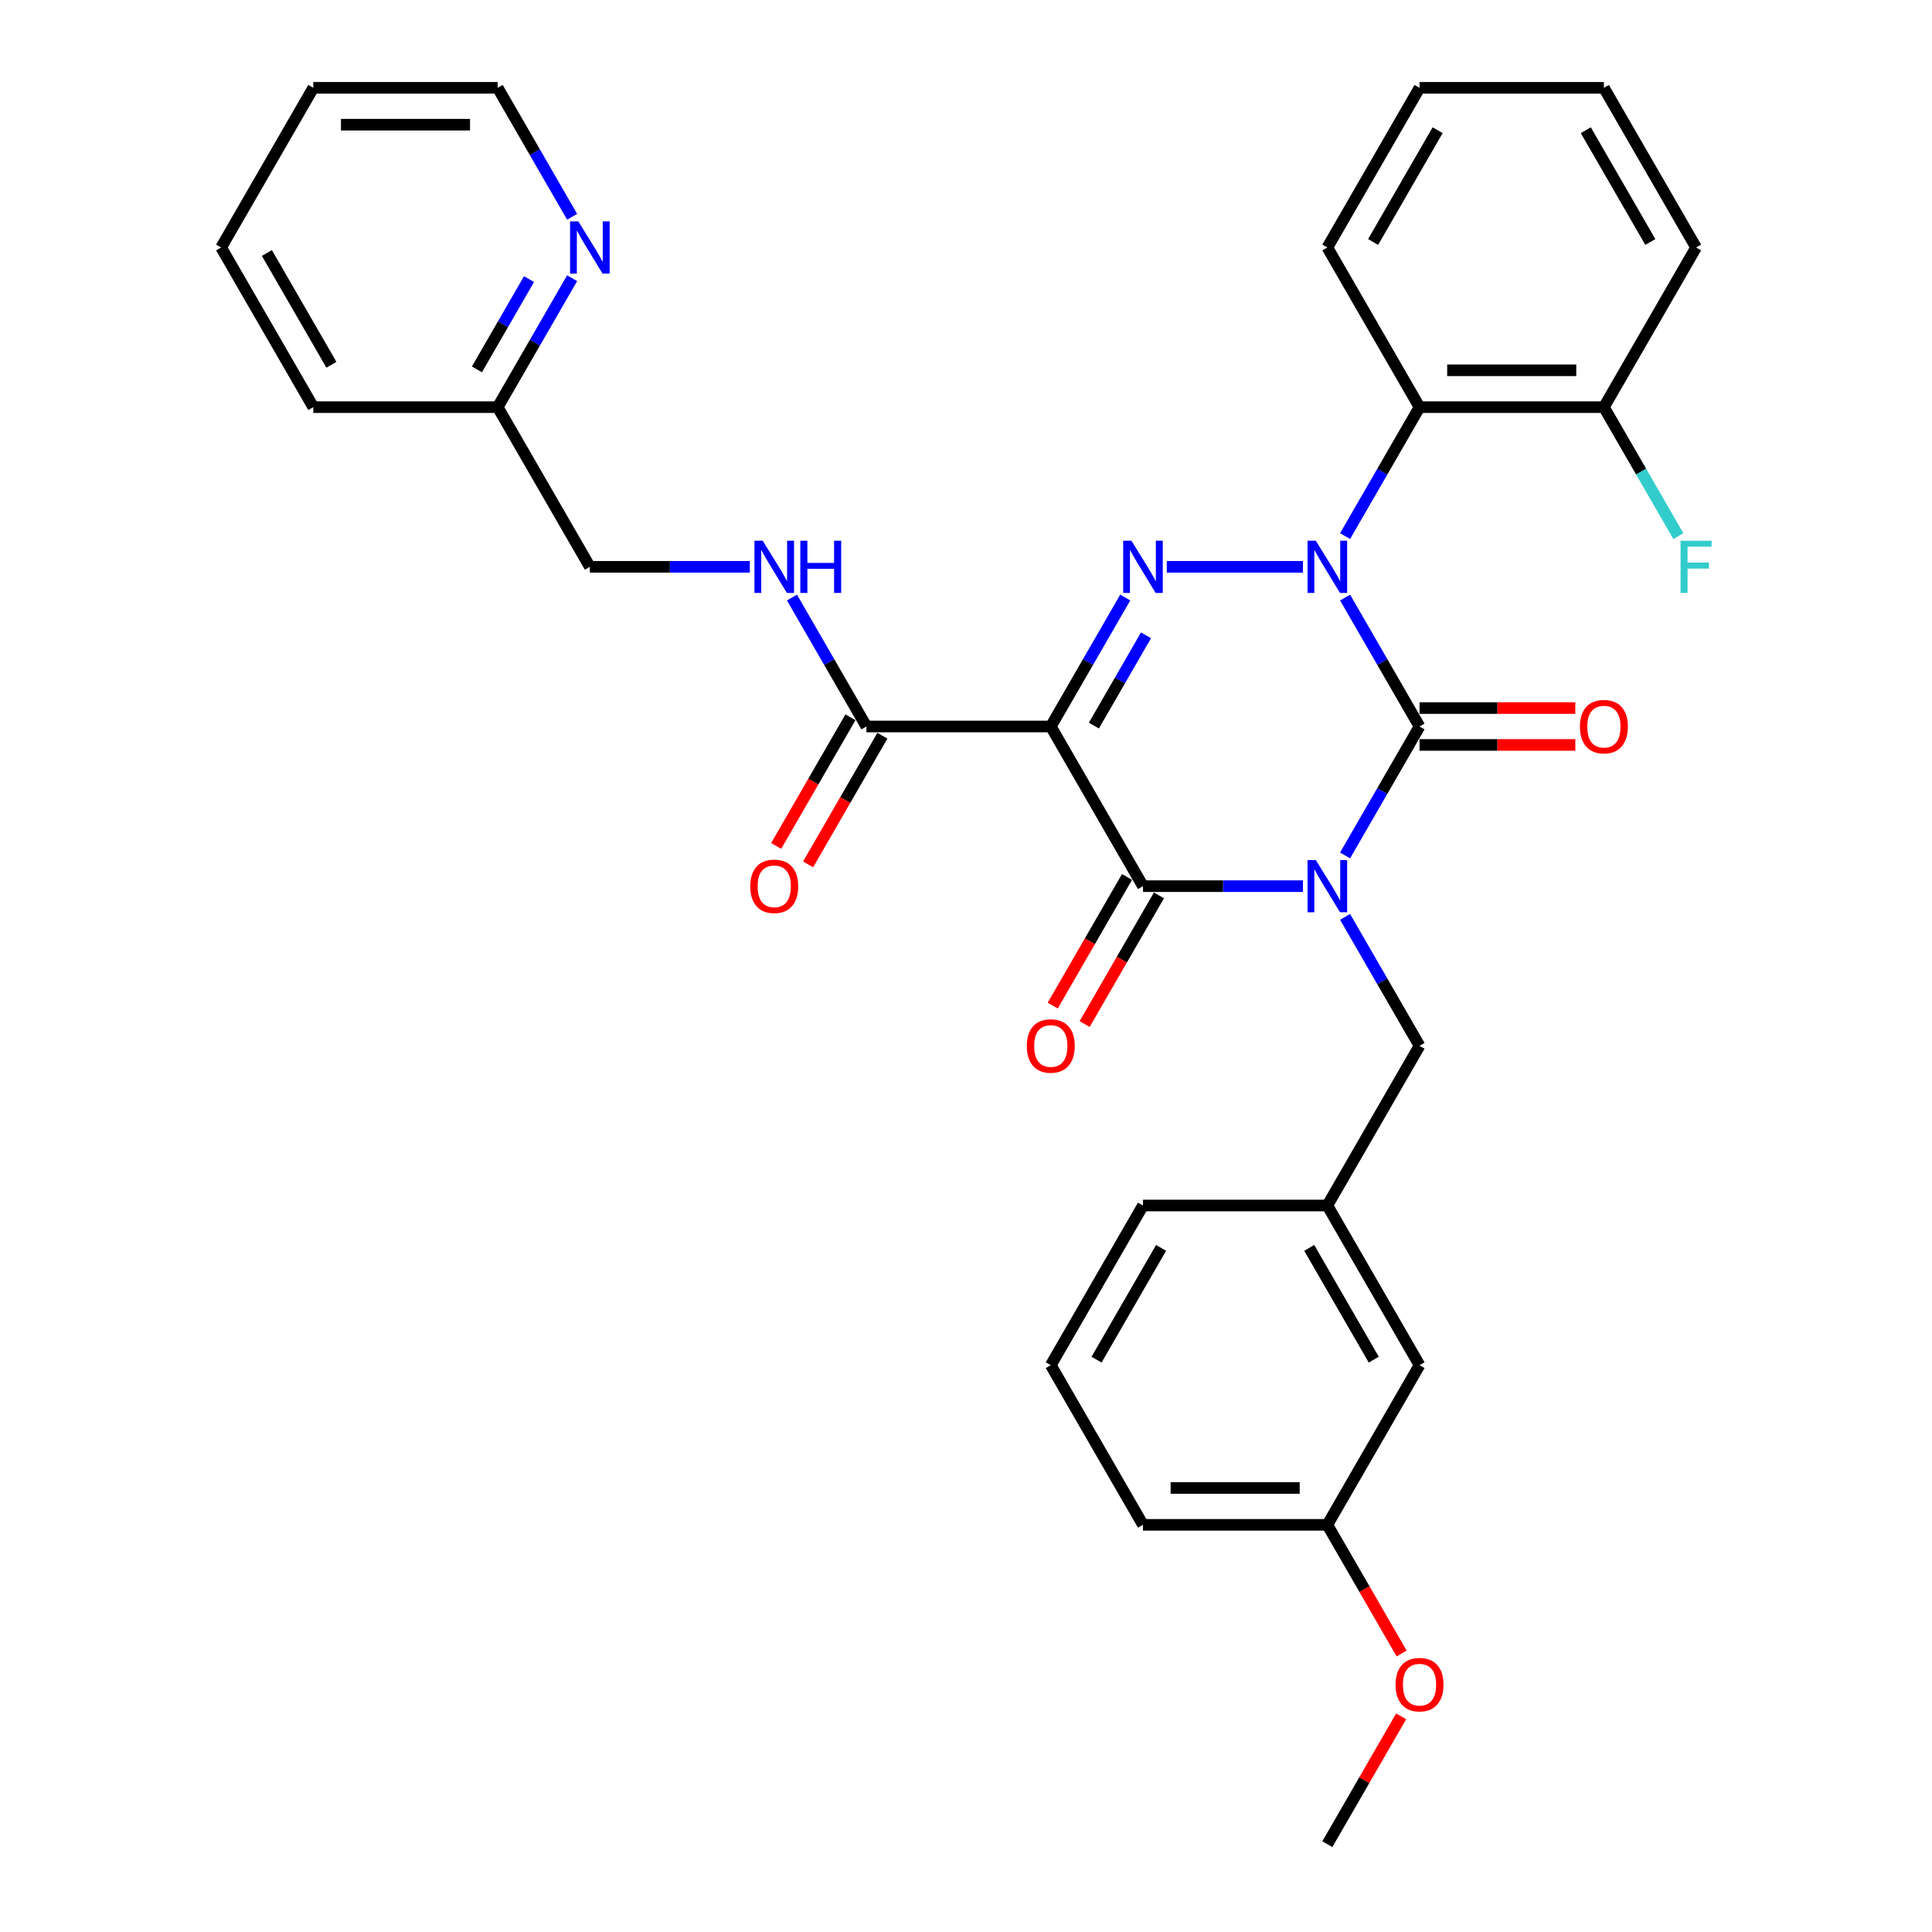 <?xml version='1.0' encoding='iso-8859-1'?>
<svg version='1.1' baseProfile='full'
              xmlns='http://www.w3.org/2000/svg'
                      xmlns:rdkit='http://www.rdkit.org/xml'
                      xmlns:xlink='http://www.w3.org/1999/xlink'
                  xml:space='preserve'
width='1000px' height='1000px' viewBox='0 0 1000 1000'>
<!-- END OF HEADER -->
<rect style='opacity:1.0;fill:#FFFFFF;stroke:none' width='1000' height='1000' x='0' y='0'> </rect>
<path class='bond-0' d='M 696.211,442.779 L 715.479,409.406' style='fill:none;fill-rule:evenodd;stroke:#0000FF;stroke-width:6px;stroke-linecap:butt;stroke-linejoin:miter;stroke-opacity:1' />
<path class='bond-0' d='M 715.479,409.406 L 734.747,376.033' style='fill:none;fill-rule:evenodd;stroke:#000000;stroke-width:6px;stroke-linecap:butt;stroke-linejoin:miter;stroke-opacity:1' />
<path class='bond-1' d='M 674.397,458.678 L 633,458.678' style='fill:none;fill-rule:evenodd;stroke:#0000FF;stroke-width:6px;stroke-linecap:butt;stroke-linejoin:miter;stroke-opacity:1' />
<path class='bond-1' d='M 633,458.678 L 591.603,458.678' style='fill:none;fill-rule:evenodd;stroke:#000000;stroke-width:6px;stroke-linecap:butt;stroke-linejoin:miter;stroke-opacity:1' />
<path class='bond-2' d='M 696.211,474.576 L 715.479,507.949' style='fill:none;fill-rule:evenodd;stroke:#0000FF;stroke-width:6px;stroke-linecap:butt;stroke-linejoin:miter;stroke-opacity:1' />
<path class='bond-2' d='M 715.479,507.949 L 734.747,541.322' style='fill:none;fill-rule:evenodd;stroke:#000000;stroke-width:6px;stroke-linecap:butt;stroke-linejoin:miter;stroke-opacity:1' />
<path class='bond-3' d='M 734.747,376.033 L 715.479,342.66' style='fill:none;fill-rule:evenodd;stroke:#000000;stroke-width:6px;stroke-linecap:butt;stroke-linejoin:miter;stroke-opacity:1' />
<path class='bond-3' d='M 715.479,342.66 L 696.211,309.287' style='fill:none;fill-rule:evenodd;stroke:#0000FF;stroke-width:6px;stroke-linecap:butt;stroke-linejoin:miter;stroke-opacity:1' />
<path class='bond-4' d='M 734.747,385.576 L 775.066,385.576' style='fill:none;fill-rule:evenodd;stroke:#000000;stroke-width:6px;stroke-linecap:butt;stroke-linejoin:miter;stroke-opacity:1' />
<path class='bond-4' d='M 775.066,385.576 L 815.385,385.576' style='fill:none;fill-rule:evenodd;stroke:#FF0000;stroke-width:6px;stroke-linecap:butt;stroke-linejoin:miter;stroke-opacity:1' />
<path class='bond-4' d='M 734.747,366.49 L 775.066,366.49' style='fill:none;fill-rule:evenodd;stroke:#000000;stroke-width:6px;stroke-linecap:butt;stroke-linejoin:miter;stroke-opacity:1' />
<path class='bond-4' d='M 775.066,366.49 L 815.385,366.49' style='fill:none;fill-rule:evenodd;stroke:#FF0000;stroke-width:6px;stroke-linecap:butt;stroke-linejoin:miter;stroke-opacity:1' />
<path class='bond-5' d='M 696.211,277.49 L 715.479,244.117' style='fill:none;fill-rule:evenodd;stroke:#0000FF;stroke-width:6px;stroke-linecap:butt;stroke-linejoin:miter;stroke-opacity:1' />
<path class='bond-5' d='M 715.479,244.117 L 734.747,210.744' style='fill:none;fill-rule:evenodd;stroke:#000000;stroke-width:6px;stroke-linecap:butt;stroke-linejoin:miter;stroke-opacity:1' />
<path class='bond-6' d='M 674.397,293.388 L 603.922,293.388' style='fill:none;fill-rule:evenodd;stroke:#0000FF;stroke-width:6px;stroke-linecap:butt;stroke-linejoin:miter;stroke-opacity:1' />
<path class='bond-7' d='M 582.423,309.287 L 563.156,342.66' style='fill:none;fill-rule:evenodd;stroke:#0000FF;stroke-width:6px;stroke-linecap:butt;stroke-linejoin:miter;stroke-opacity:1' />
<path class='bond-7' d='M 563.156,342.66 L 543.888,376.033' style='fill:none;fill-rule:evenodd;stroke:#000000;stroke-width:6px;stroke-linecap:butt;stroke-linejoin:miter;stroke-opacity:1' />
<path class='bond-7' d='M 593.172,328.842 L 579.684,352.203' style='fill:none;fill-rule:evenodd;stroke:#0000FF;stroke-width:6px;stroke-linecap:butt;stroke-linejoin:miter;stroke-opacity:1' />
<path class='bond-7' d='M 579.684,352.203 L 566.197,375.564' style='fill:none;fill-rule:evenodd;stroke:#000000;stroke-width:6px;stroke-linecap:butt;stroke-linejoin:miter;stroke-opacity:1' />
<path class='bond-8' d='M 543.888,376.033 L 448.458,376.033' style='fill:none;fill-rule:evenodd;stroke:#000000;stroke-width:6px;stroke-linecap:butt;stroke-linejoin:miter;stroke-opacity:1' />
<path class='bond-9' d='M 543.888,376.033 L 591.603,458.678' style='fill:none;fill-rule:evenodd;stroke:#000000;stroke-width:6px;stroke-linecap:butt;stroke-linejoin:miter;stroke-opacity:1' />
<path class='bond-10' d='M 583.338,453.906 L 564.114,487.203' style='fill:none;fill-rule:evenodd;stroke:#000000;stroke-width:6px;stroke-linecap:butt;stroke-linejoin:miter;stroke-opacity:1' />
<path class='bond-10' d='M 564.114,487.203 L 544.89,520.5' style='fill:none;fill-rule:evenodd;stroke:#FF0000;stroke-width:6px;stroke-linecap:butt;stroke-linejoin:miter;stroke-opacity:1' />
<path class='bond-10' d='M 599.867,463.449 L 580.643,496.746' style='fill:none;fill-rule:evenodd;stroke:#000000;stroke-width:6px;stroke-linecap:butt;stroke-linejoin:miter;stroke-opacity:1' />
<path class='bond-10' d='M 580.643,496.746 L 561.419,530.043' style='fill:none;fill-rule:evenodd;stroke:#FF0000;stroke-width:6px;stroke-linecap:butt;stroke-linejoin:miter;stroke-opacity:1' />
<path class='bond-11' d='M 162.168,45.455 L 257.598,45.455' style='fill:none;fill-rule:evenodd;stroke:#000000;stroke-width:6px;stroke-linecap:butt;stroke-linejoin:miter;stroke-opacity:1' />
<path class='bond-11' d='M 176.483,64.54 L 243.284,64.54' style='fill:none;fill-rule:evenodd;stroke:#000000;stroke-width:6px;stroke-linecap:butt;stroke-linejoin:miter;stroke-opacity:1' />
<path class='bond-12' d='M 162.168,45.455 L 114.454,128.099' style='fill:none;fill-rule:evenodd;stroke:#000000;stroke-width:6px;stroke-linecap:butt;stroke-linejoin:miter;stroke-opacity:1' />
<path class='bond-13' d='M 440.193,371.262 L 420.97,404.558' style='fill:none;fill-rule:evenodd;stroke:#000000;stroke-width:6px;stroke-linecap:butt;stroke-linejoin:miter;stroke-opacity:1' />
<path class='bond-13' d='M 420.97,404.558 L 401.746,437.855' style='fill:none;fill-rule:evenodd;stroke:#FF0000;stroke-width:6px;stroke-linecap:butt;stroke-linejoin:miter;stroke-opacity:1' />
<path class='bond-13' d='M 456.722,380.805 L 437.498,414.101' style='fill:none;fill-rule:evenodd;stroke:#000000;stroke-width:6px;stroke-linecap:butt;stroke-linejoin:miter;stroke-opacity:1' />
<path class='bond-13' d='M 437.498,414.101 L 418.275,447.398' style='fill:none;fill-rule:evenodd;stroke:#FF0000;stroke-width:6px;stroke-linecap:butt;stroke-linejoin:miter;stroke-opacity:1' />
<path class='bond-14' d='M 448.458,376.033 L 429.19,342.66' style='fill:none;fill-rule:evenodd;stroke:#000000;stroke-width:6px;stroke-linecap:butt;stroke-linejoin:miter;stroke-opacity:1' />
<path class='bond-14' d='M 429.19,342.66 L 409.922,309.287' style='fill:none;fill-rule:evenodd;stroke:#0000FF;stroke-width:6px;stroke-linecap:butt;stroke-linejoin:miter;stroke-opacity:1' />
<path class='bond-15' d='M 388.108,293.388 L 346.711,293.388' style='fill:none;fill-rule:evenodd;stroke:#0000FF;stroke-width:6px;stroke-linecap:butt;stroke-linejoin:miter;stroke-opacity:1' />
<path class='bond-15' d='M 346.711,293.388 L 305.313,293.388' style='fill:none;fill-rule:evenodd;stroke:#000000;stroke-width:6px;stroke-linecap:butt;stroke-linejoin:miter;stroke-opacity:1' />
<path class='bond-16' d='M 257.598,45.455 L 276.866,78.828' style='fill:none;fill-rule:evenodd;stroke:#000000;stroke-width:6px;stroke-linecap:butt;stroke-linejoin:miter;stroke-opacity:1' />
<path class='bond-16' d='M 276.866,78.828 L 296.134,112.201' style='fill:none;fill-rule:evenodd;stroke:#0000FF;stroke-width:6px;stroke-linecap:butt;stroke-linejoin:miter;stroke-opacity:1' />
<path class='bond-17' d='M 296.134,143.998 L 276.866,177.371' style='fill:none;fill-rule:evenodd;stroke:#0000FF;stroke-width:6px;stroke-linecap:butt;stroke-linejoin:miter;stroke-opacity:1' />
<path class='bond-17' d='M 276.866,177.371 L 257.598,210.744' style='fill:none;fill-rule:evenodd;stroke:#000000;stroke-width:6px;stroke-linecap:butt;stroke-linejoin:miter;stroke-opacity:1' />
<path class='bond-17' d='M 273.825,144.467 L 260.337,167.828' style='fill:none;fill-rule:evenodd;stroke:#0000FF;stroke-width:6px;stroke-linecap:butt;stroke-linejoin:miter;stroke-opacity:1' />
<path class='bond-17' d='M 260.337,167.828 L 246.85,191.189' style='fill:none;fill-rule:evenodd;stroke:#000000;stroke-width:6px;stroke-linecap:butt;stroke-linejoin:miter;stroke-opacity:1' />
<path class='bond-18' d='M 687.032,789.256 L 591.603,789.256' style='fill:none;fill-rule:evenodd;stroke:#000000;stroke-width:6px;stroke-linecap:butt;stroke-linejoin:miter;stroke-opacity:1' />
<path class='bond-18' d='M 672.718,770.17 L 605.917,770.17' style='fill:none;fill-rule:evenodd;stroke:#000000;stroke-width:6px;stroke-linecap:butt;stroke-linejoin:miter;stroke-opacity:1' />
<path class='bond-19' d='M 687.032,789.256 L 734.747,706.612' style='fill:none;fill-rule:evenodd;stroke:#000000;stroke-width:6px;stroke-linecap:butt;stroke-linejoin:miter;stroke-opacity:1' />
<path class='bond-20' d='M 687.032,789.256 L 706.256,822.553' style='fill:none;fill-rule:evenodd;stroke:#000000;stroke-width:6px;stroke-linecap:butt;stroke-linejoin:miter;stroke-opacity:1' />
<path class='bond-20' d='M 706.256,822.553 L 725.48,855.85' style='fill:none;fill-rule:evenodd;stroke:#FF0000;stroke-width:6px;stroke-linecap:butt;stroke-linejoin:miter;stroke-opacity:1' />
<path class='bond-21' d='M 734.747,541.322 L 687.032,623.967' style='fill:none;fill-rule:evenodd;stroke:#000000;stroke-width:6px;stroke-linecap:butt;stroke-linejoin:miter;stroke-opacity:1' />
<path class='bond-22' d='M 591.603,789.256 L 543.888,706.612' style='fill:none;fill-rule:evenodd;stroke:#000000;stroke-width:6px;stroke-linecap:butt;stroke-linejoin:miter;stroke-opacity:1' />
<path class='bond-23' d='M 734.747,210.744 L 830.177,210.744' style='fill:none;fill-rule:evenodd;stroke:#000000;stroke-width:6px;stroke-linecap:butt;stroke-linejoin:miter;stroke-opacity:1' />
<path class='bond-23' d='M 749.062,191.658 L 815.863,191.658' style='fill:none;fill-rule:evenodd;stroke:#000000;stroke-width:6px;stroke-linecap:butt;stroke-linejoin:miter;stroke-opacity:1' />
<path class='bond-24' d='M 734.747,210.744 L 687.032,128.099' style='fill:none;fill-rule:evenodd;stroke:#000000;stroke-width:6px;stroke-linecap:butt;stroke-linejoin:miter;stroke-opacity:1' />
<path class='bond-25' d='M 830.177,210.744 L 849.445,244.117' style='fill:none;fill-rule:evenodd;stroke:#000000;stroke-width:6px;stroke-linecap:butt;stroke-linejoin:miter;stroke-opacity:1' />
<path class='bond-25' d='M 849.445,244.117 L 868.713,277.49' style='fill:none;fill-rule:evenodd;stroke:#33CCCC;stroke-width:6px;stroke-linecap:butt;stroke-linejoin:miter;stroke-opacity:1' />
<path class='bond-26' d='M 830.177,210.744 L 877.892,128.099' style='fill:none;fill-rule:evenodd;stroke:#000000;stroke-width:6px;stroke-linecap:butt;stroke-linejoin:miter;stroke-opacity:1' />
<path class='bond-27' d='M 687.032,128.099 L 734.747,45.455' style='fill:none;fill-rule:evenodd;stroke:#000000;stroke-width:6px;stroke-linecap:butt;stroke-linejoin:miter;stroke-opacity:1' />
<path class='bond-27' d='M 710.718,125.245 L 744.119,67.394' style='fill:none;fill-rule:evenodd;stroke:#000000;stroke-width:6px;stroke-linecap:butt;stroke-linejoin:miter;stroke-opacity:1' />
<path class='bond-28' d='M 877.892,128.099 L 830.177,45.455' style='fill:none;fill-rule:evenodd;stroke:#000000;stroke-width:6px;stroke-linecap:butt;stroke-linejoin:miter;stroke-opacity:1' />
<path class='bond-28' d='M 854.206,125.245 L 820.805,67.394' style='fill:none;fill-rule:evenodd;stroke:#000000;stroke-width:6px;stroke-linecap:butt;stroke-linejoin:miter;stroke-opacity:1' />
<path class='bond-29' d='M 734.747,45.455 L 830.177,45.455' style='fill:none;fill-rule:evenodd;stroke:#000000;stroke-width:6px;stroke-linecap:butt;stroke-linejoin:miter;stroke-opacity:1' />
<path class='bond-30' d='M 543.888,706.612 L 591.603,623.967' style='fill:none;fill-rule:evenodd;stroke:#000000;stroke-width:6px;stroke-linecap:butt;stroke-linejoin:miter;stroke-opacity:1' />
<path class='bond-30' d='M 567.574,703.758 L 600.974,645.907' style='fill:none;fill-rule:evenodd;stroke:#000000;stroke-width:6px;stroke-linecap:butt;stroke-linejoin:miter;stroke-opacity:1' />
<path class='bond-31' d='M 591.603,623.967 L 687.032,623.967' style='fill:none;fill-rule:evenodd;stroke:#000000;stroke-width:6px;stroke-linecap:butt;stroke-linejoin:miter;stroke-opacity:1' />
<path class='bond-32' d='M 687.032,623.967 L 734.747,706.612' style='fill:none;fill-rule:evenodd;stroke:#000000;stroke-width:6px;stroke-linecap:butt;stroke-linejoin:miter;stroke-opacity:1' />
<path class='bond-32' d='M 677.661,645.907 L 711.061,703.758' style='fill:none;fill-rule:evenodd;stroke:#000000;stroke-width:6px;stroke-linecap:butt;stroke-linejoin:miter;stroke-opacity:1' />
<path class='bond-33' d='M 725.238,888.372 L 706.135,921.459' style='fill:none;fill-rule:evenodd;stroke:#FF0000;stroke-width:6px;stroke-linecap:butt;stroke-linejoin:miter;stroke-opacity:1' />
<path class='bond-33' d='M 706.135,921.459 L 687.032,954.545' style='fill:none;fill-rule:evenodd;stroke:#000000;stroke-width:6px;stroke-linecap:butt;stroke-linejoin:miter;stroke-opacity:1' />
<path class='bond-34' d='M 257.598,210.744 L 162.168,210.744' style='fill:none;fill-rule:evenodd;stroke:#000000;stroke-width:6px;stroke-linecap:butt;stroke-linejoin:miter;stroke-opacity:1' />
<path class='bond-35' d='M 257.598,210.744 L 305.313,293.388' style='fill:none;fill-rule:evenodd;stroke:#000000;stroke-width:6px;stroke-linecap:butt;stroke-linejoin:miter;stroke-opacity:1' />
<path class='bond-36' d='M 162.168,210.744 L 114.454,128.099' style='fill:none;fill-rule:evenodd;stroke:#000000;stroke-width:6px;stroke-linecap:butt;stroke-linejoin:miter;stroke-opacity:1' />
<path class='bond-36' d='M 171.54,188.804 L 138.14,130.953' style='fill:none;fill-rule:evenodd;stroke:#000000;stroke-width:6px;stroke-linecap:butt;stroke-linejoin:miter;stroke-opacity:1' />
<path  class='atom-0' d='M 681.058 445.165
L 689.914 459.479
Q 690.792 460.892, 692.205 463.449
Q 693.617 466.007, 693.693 466.159
L 693.693 445.165
L 697.281 445.165
L 697.281 472.191
L 693.579 472.191
L 684.074 456.54
Q 682.967 454.708, 681.784 452.608
Q 680.639 450.509, 680.295 449.86
L 680.295 472.191
L 676.783 472.191
L 676.783 445.165
L 681.058 445.165
' fill='#0000FF'/>
<path  class='atom-2' d='M 681.058 279.876
L 689.914 294.19
Q 690.792 295.602, 692.205 298.16
Q 693.617 300.717, 693.693 300.87
L 693.693 279.876
L 697.281 279.876
L 697.281 306.901
L 693.579 306.901
L 684.074 291.251
Q 682.967 289.419, 681.784 287.319
Q 680.639 285.22, 680.295 284.571
L 680.295 306.901
L 676.783 306.901
L 676.783 279.876
L 681.058 279.876
' fill='#0000FF'/>
<path  class='atom-3' d='M 585.629 279.876
L 594.485 294.19
Q 595.362 295.602, 596.775 298.16
Q 598.187 300.717, 598.264 300.87
L 598.264 279.876
L 601.852 279.876
L 601.852 306.901
L 598.149 306.901
L 588.644 291.251
Q 587.537 289.419, 586.354 287.319
Q 585.209 285.22, 584.865 284.571
L 584.865 306.901
L 581.353 306.901
L 581.353 279.876
L 585.629 279.876
' fill='#0000FF'/>
<path  class='atom-7' d='M 531.482 541.399
Q 531.482 534.909, 534.688 531.283
Q 537.895 527.657, 543.888 527.657
Q 549.881 527.657, 553.087 531.283
Q 556.293 534.909, 556.293 541.399
Q 556.293 547.964, 553.049 551.705
Q 549.804 555.408, 543.888 555.408
Q 537.933 555.408, 534.688 551.705
Q 531.482 548.002, 531.482 541.399
M 543.888 552.354
Q 548.01 552.354, 550.224 549.606
Q 552.476 546.819, 552.476 541.399
Q 552.476 536.093, 550.224 533.421
Q 548.01 530.711, 543.888 530.711
Q 539.765 530.711, 537.513 533.383
Q 535.299 536.055, 535.299 541.399
Q 535.299 546.857, 537.513 549.606
Q 539.765 552.354, 543.888 552.354
' fill='#FF0000'/>
<path  class='atom-8' d='M 817.771 376.109
Q 817.771 369.62, 820.978 365.994
Q 824.184 362.368, 830.177 362.368
Q 836.17 362.368, 839.376 365.994
Q 842.583 369.62, 842.583 376.109
Q 842.583 382.675, 839.338 386.416
Q 836.094 390.118, 830.177 390.118
Q 824.222 390.118, 820.978 386.416
Q 817.771 382.713, 817.771 376.109
M 830.177 387.065
Q 834.3 387.065, 836.514 384.316
Q 838.766 381.53, 838.766 376.109
Q 838.766 370.804, 836.514 368.131
Q 834.3 365.421, 830.177 365.421
Q 826.054 365.421, 823.802 368.093
Q 821.588 370.765, 821.588 376.109
Q 821.588 381.568, 823.802 384.316
Q 826.054 387.065, 830.177 387.065
' fill='#FF0000'/>
<path  class='atom-10' d='M 388.337 458.754
Q 388.337 452.265, 391.543 448.638
Q 394.75 445.012, 400.743 445.012
Q 406.736 445.012, 409.942 448.638
Q 413.149 452.265, 413.149 458.754
Q 413.149 465.32, 409.904 469.06
Q 406.66 472.763, 400.743 472.763
Q 394.788 472.763, 391.543 469.06
Q 388.337 465.358, 388.337 458.754
M 400.743 469.709
Q 404.865 469.709, 407.079 466.961
Q 409.332 464.174, 409.332 458.754
Q 409.332 453.448, 407.079 450.776
Q 404.865 448.066, 400.743 448.066
Q 396.62 448.066, 394.368 450.738
Q 392.154 453.41, 392.154 458.754
Q 392.154 464.213, 394.368 466.961
Q 396.62 469.709, 400.743 469.709
' fill='#FF0000'/>
<path  class='atom-11' d='M 394.769 279.876
L 403.625 294.19
Q 404.503 295.602, 405.915 298.16
Q 407.328 300.717, 407.404 300.87
L 407.404 279.876
L 410.992 279.876
L 410.992 306.901
L 407.289 306.901
L 397.785 291.251
Q 396.678 289.419, 395.494 287.319
Q 394.349 285.22, 394.006 284.571
L 394.006 306.901
L 390.494 306.901
L 390.494 279.876
L 394.769 279.876
' fill='#0000FF'/>
<path  class='atom-11' d='M 414.237 279.876
L 417.901 279.876
L 417.901 291.365
L 431.719 291.365
L 431.719 279.876
L 435.384 279.876
L 435.384 306.901
L 431.719 306.901
L 431.719 294.419
L 417.901 294.419
L 417.901 306.901
L 414.237 306.901
L 414.237 279.876
' fill='#0000FF'/>
<path  class='atom-13' d='M 299.339 114.586
L 308.195 128.901
Q 309.073 130.313, 310.485 132.871
Q 311.898 135.428, 311.974 135.581
L 311.974 114.586
L 315.562 114.586
L 315.562 141.612
L 311.86 141.612
L 302.355 125.962
Q 301.248 124.129, 300.064 122.03
Q 298.919 119.93, 298.576 119.281
L 298.576 141.612
L 295.064 141.612
L 295.064 114.586
L 299.339 114.586
' fill='#0000FF'/>
<path  class='atom-19' d='M 869.857 279.876
L 885.927 279.876
L 885.927 282.967
L 873.483 282.967
L 873.483 291.174
L 884.553 291.174
L 884.553 294.305
L 873.483 294.305
L 873.483 306.901
L 869.857 306.901
L 869.857 279.876
' fill='#33CCCC'/>
<path  class='atom-28' d='M 722.341 871.977
Q 722.341 865.488, 725.548 861.862
Q 728.754 858.235, 734.747 858.235
Q 740.74 858.235, 743.947 861.862
Q 747.153 865.488, 747.153 871.977
Q 747.153 878.543, 743.908 882.284
Q 740.664 885.986, 734.747 885.986
Q 728.792 885.986, 725.548 882.284
Q 722.341 878.581, 722.341 871.977
M 734.747 882.933
Q 738.87 882.933, 741.084 880.184
Q 743.336 877.398, 743.336 871.977
Q 743.336 866.671, 741.084 863.999
Q 738.87 861.289, 734.747 861.289
Q 730.625 861.289, 728.373 863.961
Q 726.159 866.633, 726.159 871.977
Q 726.159 877.436, 728.373 880.184
Q 730.625 882.933, 734.747 882.933
' fill='#FF0000'/>
</svg>
